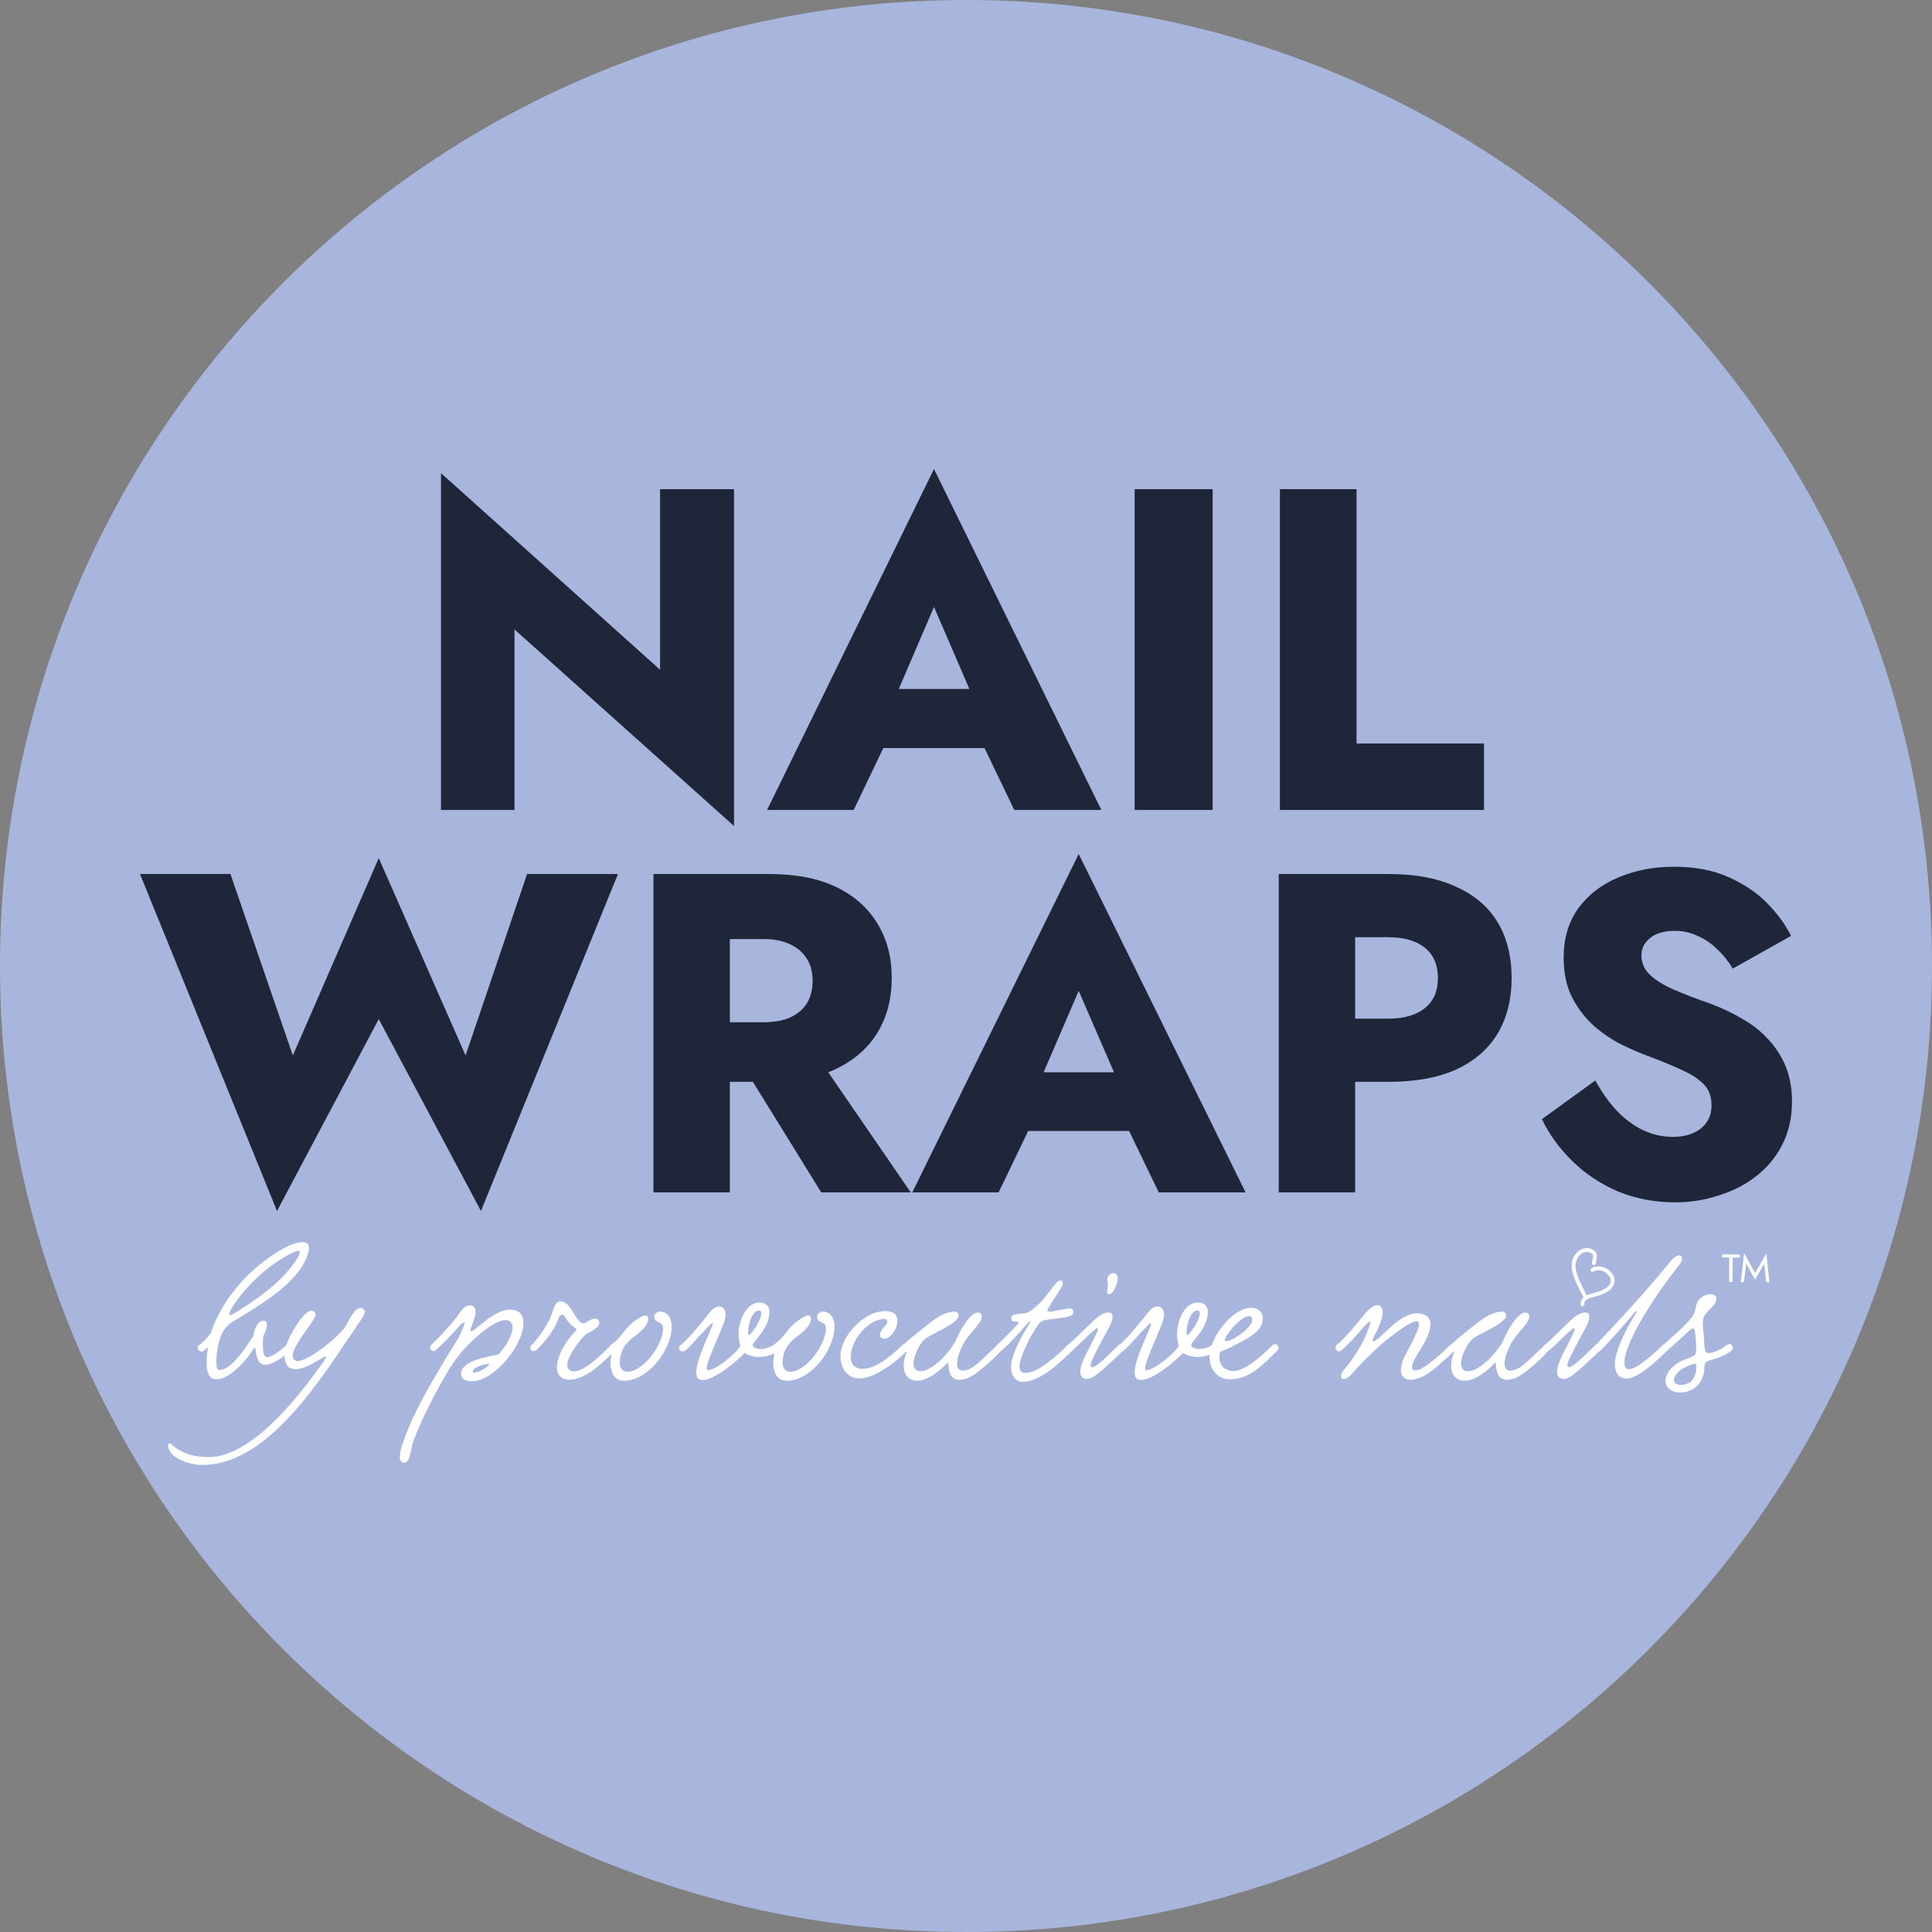 <?xml version="1.0" encoding="UTF-8"?> <svg xmlns="http://www.w3.org/2000/svg" width="2906" height="2906" viewBox="0 0 2906 2906" fill="none"><rect x="0" y="0" width="2906" height="2906" fill="#808080" stroke="none"/> <path d="M2906 1453C2906 2255.47 2255.47 2906 1453 2906C650.53 2906 0 2255.47 0 1453C0 650.53 650.53 0 1453 0C2255.47 0 2906 650.53 2906 1453Z" fill="#A8B6DD"></path> <path d="M992.834 735.772V1007.36L663.326 711.646V1218.29H773.844V946.703L1104.03 1242.42V735.772H992.834Z" fill="#1F263A"></path> <path d="M1280.01 1125.24H1532.43L1524.92 1036.31H1288.19L1280.01 1125.24ZM1404.85 912.927L1472.39 1069.4L1468.3 1099.04L1525.6 1218.29H1656.59L1404.85 705.442L1153.8 1218.29H1284.1L1343.45 1094.22L1338 1068.71L1404.85 912.927Z" fill="#1F263A"></path> <path d="M1706.63 735.772V1218.29H1823.97V735.772H1706.63Z" fill="#1F263A"></path> <path d="M1925.15 735.772V1218.29H2232.15V1118.34H2040.44V735.772H1925.15Z" fill="#1F263A"></path> <path d="M700.299 1587.57L569.707 1290.69L440.475 1587.57L346.613 1314.63H210.58L416.67 1821.51L569.707 1532.85L723.424 1821.51L929.514 1314.63H792.801L700.299 1587.57Z" fill="#1F263A"></path> <path d="M1101.21 1576.63L1235.2 1793.47H1369.87L1220.92 1576.63H1101.21ZM982.859 1314.63V1793.47H1097.81V1314.63H982.859ZM1054.96 1412.45H1148.14C1163.56 1412.45 1176.71 1414.96 1187.59 1419.98C1198.93 1424.99 1207.54 1432.29 1213.44 1441.87C1219.33 1450.99 1222.28 1462.16 1222.28 1475.39C1222.28 1488.61 1219.33 1500.01 1213.44 1509.59C1207.54 1518.71 1198.93 1525.78 1187.59 1530.79C1176.71 1535.35 1163.56 1537.63 1148.14 1537.63H1054.96V1627.24H1156.3C1197.11 1627.24 1231.12 1620.63 1258.33 1607.41C1285.53 1594.18 1306.16 1575.94 1320.22 1552.68C1334.28 1528.97 1341.31 1501.84 1341.31 1471.28C1341.31 1440.27 1334.28 1413.14 1320.22 1389.88C1306.16 1366.17 1285.53 1347.7 1258.33 1334.47C1231.12 1321.25 1197.11 1314.63 1156.3 1314.63H1054.96V1412.45Z" fill="#1F263A"></path> <path d="M1498.06 1701.12H1749.72L1742.24 1612.88H1506.22L1498.06 1701.12ZM1622.53 1490.43L1689.86 1645.71L1685.78 1675.13L1742.92 1793.47H1873.51L1622.53 1284.54L1372.23 1793.47H1502.14L1561.31 1670.34L1555.87 1645.03L1622.53 1490.43Z" fill="#1F263A"></path> <path d="M1923.4 1314.63V1793.47H2038.35V1314.63H1923.4ZM1995.5 1409.72H2088.68C2111.81 1409.72 2129.94 1414.96 2143.09 1425.45C2156.24 1435.94 2162.82 1451.22 2162.82 1471.28C2162.82 1490.89 2156.24 1505.94 2143.09 1516.43C2129.94 1526.92 2111.81 1532.16 2088.68 1532.16H1995.5V1627.24H2088.68C2129.04 1627.24 2162.82 1621.09 2190.03 1608.78C2217.69 1596.01 2238.54 1577.99 2252.6 1554.74C2266.66 1531.02 2273.69 1503.2 2273.69 1471.28C2273.69 1438.45 2266.66 1410.4 2252.6 1387.14C2238.54 1363.89 2217.69 1346.1 2190.03 1333.79C2162.82 1321.02 2129.04 1314.63 2088.68 1314.63H1995.5V1409.72Z" fill="#1F263A"></path> <path d="M2399.55 1625.19L2319.29 1683.34C2330.17 1706.14 2345.36 1727.12 2364.86 1746.27C2384.36 1765.42 2407.26 1780.7 2433.56 1792.1C2460.31 1803.05 2489.1 1808.52 2519.94 1808.52C2542.16 1808.52 2563.69 1805.1 2584.55 1798.26C2605.86 1791.87 2624.68 1782.3 2641.01 1769.53C2657.78 1756.76 2670.93 1741.02 2680.46 1722.33C2690.43 1703.17 2695.42 1681.51 2695.42 1657.34C2695.42 1637.28 2692.25 1619.49 2685.9 1603.99C2679.55 1588.48 2670.71 1574.8 2659.37 1562.94C2648.49 1551.09 2635.79 1541.05 2621.28 1532.85C2606.77 1524.18 2591.13 1516.66 2574.35 1510.27C2552.13 1502.52 2533.09 1495.22 2517.22 1488.38C2501.8 1481.54 2489.78 1474.02 2481.17 1465.81C2473.01 1457.6 2468.92 1448.02 2468.92 1437.08C2468.92 1426.59 2473.23 1417.93 2481.85 1411.09C2490.46 1403.79 2502.93 1400.14 2519.26 1400.14C2531.5 1400.14 2542.84 1402.65 2553.27 1407.67C2564.15 1412.23 2573.9 1418.84 2582.51 1427.5C2591.58 1435.71 2599.52 1445.52 2606.32 1456.92L2694.06 1407.67C2685.9 1391.25 2674.11 1375.06 2658.69 1359.1C2643.27 1343.14 2623.78 1329.91 2600.2 1319.42C2577.07 1308.93 2549.64 1303.69 2517.9 1303.69C2487.06 1303.69 2458.95 1309.16 2433.56 1320.11C2408.62 1330.6 2388.67 1346.1 2373.7 1366.62C2359.19 1387.14 2351.94 1411.54 2351.94 1439.82C2351.94 1463.53 2356.24 1483.82 2364.86 1500.7C2373.47 1517.11 2384.36 1531.25 2397.51 1543.11C2410.66 1554.51 2424.49 1563.86 2439 1571.15C2453.96 1578.45 2467.11 1584.15 2478.45 1588.25C2501.57 1596.92 2520.16 1604.67 2534.22 1611.51C2548.28 1618.35 2558.48 1625.65 2564.83 1633.4C2571.18 1640.7 2574.35 1650.5 2574.35 1662.82C2574.35 1677.41 2568.91 1689.04 2558.03 1697.7C2547.14 1705.91 2533.31 1710.01 2516.54 1710.01C2500.67 1710.01 2485.48 1706.59 2470.97 1699.75C2456.91 1692.91 2443.76 1683.11 2431.52 1670.34C2419.73 1657.57 2409.07 1642.52 2399.55 1625.19Z" fill="#1F263A"></path> <path d="M395.981 2009.83C397.912 2006.52 401.498 1998.24 401.498 1992.73C401.498 1989.42 400.395 1986.66 396.533 1986.66C388.809 1986.66 384.12 1993.55 381.085 2009C372.258 2023.35 348.535 2060.58 330.605 2060.58C328.399 2060.58 326.468 2059.76 326.192 2057.83C325.64 2054.52 325.364 2050.65 325.364 2047.07C325.364 2032.72 329.226 2017.28 331.985 2010.1C335.019 2002.38 340.26 1993.83 351.294 1987.21C391.843 1962.93 437.634 1935.07 456.667 1900.87C459.978 1894.8 464.667 1884.87 464.667 1877.42C464.667 1872.18 462.46 1868.32 455.288 1868.32C433.496 1868.32 396.809 1895.9 379.706 1911.63C352.397 1936.73 329.502 1968.45 317.365 2004.04C315.985 2007.9 306.883 2017.83 299.159 2023.62C293.918 2027.48 300.814 2036.31 306.607 2031.62C309.089 2029.41 311.296 2026.93 312.124 2026.93C312.675 2026.93 312.675 2027.76 312.399 2029.97C311.572 2035.76 310.744 2042.65 310.744 2049.55C310.744 2062.79 313.779 2074.65 325.364 2074.65C343.018 2074.65 362.328 2053.96 371.982 2042.1C375.293 2038.52 380.81 2027.48 383.292 2027.48C383.844 2027.48 384.12 2028.03 384.396 2029.14C385.499 2038.52 387.154 2052.86 398.74 2052.86C408.946 2052.86 424.118 2043.21 436.806 2031.9C438.462 2030.52 439.289 2028.31 439.289 2026.38C439.289 2023.35 436.531 2021.69 434.324 2021.69C432.945 2021.69 431.565 2022.24 430.738 2023.07C422.738 2030.79 409.222 2041.28 402.05 2041.28C395.154 2041.28 395.705 2029.14 395.429 2020.86C395.429 2016.72 395.705 2012.86 395.981 2009.83ZM450.875 1882.94C450.875 1892.59 429.634 1916.04 423.842 1921.83C402.326 1943.35 373.362 1962.93 351.57 1975.9C349.915 1977 347.708 1978.11 346.329 1978.11C345.501 1978.11 344.949 1977.55 344.949 1976.45C344.949 1975.35 345.501 1973.42 346.88 1970.66C357.638 1950.52 381.361 1924.32 406.463 1905.01C416.394 1897.56 440.944 1881.56 448.944 1881.56C450.047 1881.56 450.875 1881.84 450.875 1882.94Z" fill="white"></path> <path d="M537.922 1992.73C541.232 1988.04 548.68 1977.55 548.68 1973.42C548.68 1970.38 545.645 1967.35 542.335 1967.35C532.129 1967.35 522.75 1991.07 518.612 1996.59C505.648 2014.24 463.443 2047.07 448.271 2047.07C443.03 2047.07 440.272 2044.86 440.272 2039.07C440.272 2022.79 474.753 1985.83 474.753 1977.28C474.753 1974.24 472.27 1971.49 467.857 1971.49C455.719 1971.49 427.859 2019.21 427.859 2034.93C427.859 2053.69 433.651 2059.48 445.237 2059.48C452.685 2059.48 462.615 2055.34 473.373 2049.27C476.684 2047.34 488.269 2040.17 489.373 2040.17C489.924 2040.17 490.2 2040.72 490.2 2041.28C490.2 2043.48 485.511 2049.83 485.235 2050.1C446.892 2104.17 377.379 2191.61 313.934 2191.61C293.521 2191.61 274.488 2187.75 257.109 2171.75C255.178 2169.82 252.696 2171.75 252.696 2173.96C253.248 2192.16 282.487 2203.47 304.279 2203.47C396.964 2203.47 471.443 2091.2 524.129 2013.14L537.922 1992.73Z" fill="white"></path> <path d="M736.273 2051.76C734.342 2056.17 719.722 2064.72 713.653 2064.72C712.274 2064.72 711.171 2064.17 711.171 2062.79C711.171 2057.27 726.618 2051.76 734.894 2051.76C735.445 2051.76 735.721 2051.76 736.273 2051.76ZM699.034 1988.86C694.068 2009 681.655 2024.45 672.001 2040.72C647.726 2081.55 620.693 2125.96 605.246 2172.58C603.866 2176.44 601.384 2184.99 601.384 2191.34C601.384 2196.3 603.039 2200.16 608.004 2200.16C617.659 2200.16 617.935 2177.54 621.796 2167.61C632.83 2138.1 648.278 2107.2 667.035 2074.1C682.483 2046.52 697.103 2025.83 729.377 2000.45C737.652 1993.83 751.445 1985.55 760.823 1985.55C765.789 1985.55 771.03 1988.59 771.03 1996.59C771.03 2007.07 761.927 2024.45 749.789 2037.14C735.997 2040.72 693.517 2045.69 693.517 2066.65C693.517 2074.38 700.413 2077.69 710.343 2077.69C741.514 2077.69 787.305 2025 787.305 1989.42C787.305 1979.49 782.891 1969.83 766.892 1969.83C754.479 1969.83 741.514 1978.66 734.342 1983.35C729.653 1986.66 711.447 2002.66 708.964 2002.66C708.137 2002.66 707.861 2002.1 707.861 2001.28C707.861 1995.76 715.309 1982.24 715.309 1973.69C715.309 1967.9 713.102 1963.49 707.033 1963.49C697.654 1963.49 693.241 1972.59 686.62 1981.42C678.621 1992.17 660.415 2012.04 648.829 2022.79C647.45 2024.17 646.898 2025.55 646.898 2026.93C646.898 2029.69 649.105 2032.17 652.14 2032.17C653.519 2032.17 654.898 2031.62 656.277 2030.24C665.932 2021.14 678.621 2008.73 686.62 1999.35C690.207 1995.21 693.793 1989.69 699.034 1988.86Z" fill="white"></path> <path d="M807.401 2030.24C816.228 2021.97 831.951 2003.21 837.468 1989.42C839.399 1984.73 841.881 1977.28 845.467 1977.28C847.123 1977.28 848.778 1978.66 850.984 1982.52C857.605 1994.38 867.535 1997.42 867.259 2000.45C848.502 2019.48 837.744 2041.55 837.744 2056.72C837.744 2067.76 843.537 2075.2 856.225 2075.2C883.81 2075.2 910.292 2044.86 925.463 2031.62C931.256 2026.38 926.015 2018.66 919.394 2022.79C908.636 2033.55 880.776 2062.79 863.122 2062.79C857.329 2062.79 853.191 2058.93 853.191 2053.41C853.191 2037.97 878.017 2008.45 881.879 2006.52C891.258 2002.1 901.464 1996.04 901.464 1989.69C901.464 1985.83 898.154 1983.35 895.12 1983.35C888.775 1983.35 880.776 1990.52 878.293 1990.52C865.053 1990.52 860.087 1957.42 842.985 1957.42C834.158 1957.42 832.503 1970.93 827.262 1983.07C821.745 1996.04 806.021 2017.55 799.125 2023.62C794.436 2029.69 801.608 2035.48 807.401 2030.24Z" fill="white"></path> <path d="M992.94 1972.87C987.699 1972.87 984.113 1976.45 984.113 1981.14C984.113 1985.55 987.423 1987.76 991.285 1989.14C996.25 1990.8 997.354 1994.38 997.354 1998.24C997.354 2022.52 967.562 2063.34 943.563 2063.34C936.667 2063.34 932.254 2057.55 932.254 2050.38C932.254 2029.97 943.288 2018.1 953.218 2010.93C958.183 2007.35 975.01 1995.21 975.01 1984.17C975.01 1980.31 973.355 1978.66 970.872 1978.66C967.286 1978.66 962.321 1981.97 959.838 1983.35C942.46 1994.38 939.15 2004.04 928.668 2014.79C923.702 2020.03 917.082 2022.24 917.082 2027.48C917.082 2031.9 919.841 2032.45 919.841 2035.76C919.841 2039.34 918.185 2044.31 918.185 2049.55C918.185 2061.41 922.323 2076.86 938.322 2076.86C975.286 2076.86 1010.32 2029.69 1010.32 1995.48C1010.32 1984.17 1005.08 1972.87 992.94 1972.87Z" fill="white"></path> <path d="M1120.08 2034.93C1125.6 2038.79 1133.32 2041 1141.87 2041C1152.35 2041 1163.39 2037.69 1171.66 2031.07C1173.04 2029.97 1173.59 2028.59 1173.59 2027.21C1173.59 2023.9 1170.56 2020.86 1167.8 2020.86C1166.97 2020.86 1166.15 2021.14 1165.59 2021.69C1160.63 2025.83 1151.53 2029.14 1144.08 2029.14C1139.39 2029.14 1132.22 2026.93 1132.22 2023.07C1132.22 2022.79 1132.49 2022.24 1132.49 2021.97C1133.04 2020.03 1138.01 2014.24 1141.6 2009.83C1149.6 2000.17 1157.32 1987.21 1157.32 1972.87C1157.32 1961.83 1147.39 1959.07 1142.98 1959.07C1120.63 1959.07 1110.98 1989.14 1110.98 2005.97C1110.98 2013.14 1112.08 2019.76 1113.74 2024.45C1106.29 2036.86 1076.22 2060.86 1065.19 2060.86C1063.26 2060.86 1062.98 2059.21 1062.98 2058.1C1062.98 2045.96 1087.53 1997.69 1090.56 1983.62C1091.12 1981.14 1091.39 1978.93 1091.39 1977C1091.39 1969 1086.98 1965.14 1081.74 1965.14C1077.6 1965.14 1072.63 1967.62 1068.5 1972.87C1058.29 1985.83 1035.67 2014.24 1023.53 2023.35C1021.88 2024.45 1021.33 2026.1 1021.33 2027.48C1021.33 2030.24 1023.53 2032.72 1026.84 2032.72C1028.22 2032.72 1029.88 2032.17 1031.53 2030.79C1040.91 2023.07 1068.5 1989.97 1071.53 1989.97C1072.08 1989.97 1072.08 1990.52 1072.08 1990.8C1072.08 1997.42 1047.26 2042.38 1047.26 2064.17C1047.26 2071.07 1049.74 2075.76 1056.36 2075.76C1074.84 2075.76 1106.56 2049 1120.08 2034.93ZM1141.32 1971.21C1144.08 1971.21 1145.18 1972.87 1145.18 1975.62C1145.18 1986.11 1129.18 2008.73 1126.42 2008.17C1125.32 2007.9 1125.32 2005.97 1125.32 2003.21C1125.32 1992.17 1131.39 1971.21 1141.32 1971.21Z" fill="white"></path> <path d="M1237.81 1972.87C1232.57 1972.87 1228.98 1976.45 1228.98 1981.14C1228.98 1985.55 1232.29 1987.76 1236.15 1989.14C1241.12 1990.8 1242.22 1994.38 1242.22 1998.24C1242.22 2022.52 1212.43 2063.34 1188.43 2063.34C1181.54 2063.34 1177.12 2057.55 1177.12 2050.38C1177.12 2029.97 1188.16 2018.1 1198.09 2010.93C1203.05 2007.35 1219.88 1995.21 1219.88 1984.17C1219.88 1980.31 1218.22 1978.66 1215.74 1978.66C1212.15 1978.66 1207.19 1981.97 1204.71 1983.35C1187.33 1994.38 1184.02 2004.04 1173.54 2014.79C1168.57 2020.03 1161.95 2022.24 1161.95 2027.48C1161.95 2031.9 1164.71 2032.45 1164.71 2035.76C1164.71 2039.34 1163.05 2044.31 1163.05 2049.55C1163.05 2061.41 1167.19 2076.86 1183.19 2076.86C1220.15 2076.86 1255.19 2029.69 1255.19 1995.48C1255.19 1984.17 1249.95 1972.87 1237.81 1972.87Z" fill="white"></path> <path d="M1349.78 1986.38C1349.78 1975.9 1341.78 1972.04 1331.57 1972.04C1299.02 1972.04 1264.26 2010.38 1264.26 2039.62C1264.26 2058.38 1274.19 2073.27 1292.68 2073.27C1308.12 2073.27 1324.67 2063.07 1334.88 2056.17C1347.57 2047.9 1359.43 2037.14 1364.4 2031.07C1369.64 2024.72 1361.36 2019.48 1357.5 2023.07C1333.23 2046.79 1313.36 2058.93 1297.64 2058.93C1284.68 2058.93 1279.71 2051.21 1279.71 2041.28C1279.71 2015.62 1305.64 1983.9 1330.74 1983.9C1331.85 1983.9 1334.6 1984.73 1334.6 1988.04C1334.6 1994.38 1323.57 1998.79 1323.57 2008.73C1323.57 2011.21 1326.88 2013.69 1329.92 2013.69C1340.12 2013.69 1349.78 1998.52 1349.78 1986.38Z" fill="white"></path> <path d="M1364.18 2032.72L1363.9 2033.55C1361.15 2039.9 1359.22 2047.07 1359.22 2053.69C1359.22 2066.1 1365.01 2076.86 1380.46 2076.86C1394.8 2076.86 1415.21 2061.14 1424.59 2050.1C1424.87 2049.55 1425.69 2049 1425.69 2049.27C1428.18 2053.69 1424.32 2075.48 1443.9 2075.48C1446.93 2075.48 1450.52 2074.65 1454.66 2073.27C1470.38 2067.76 1508.72 2031.34 1508.72 2026.66C1508.72 2024.17 1505.97 2021.41 1503.48 2021.41C1499.9 2021.41 1473.14 2050.93 1461.83 2057.27C1456.87 2060.03 1452.18 2061.69 1448.31 2061.69C1443.07 2061.69 1439.49 2058.38 1439.49 2051.21C1439.49 2045.14 1441.69 2036.59 1447.21 2025C1456.87 2004.59 1476.73 1991.35 1476.73 1980.59C1476.73 1976.18 1474.52 1974.24 1470.93 1974.24C1458.24 1974.24 1442.52 2004.59 1438.11 2015.07C1431.76 2029.97 1403.63 2062.52 1384.87 2062.52C1376.87 2062.52 1374.11 2057.55 1374.11 2050.93C1374.11 2039.07 1383.49 2021.14 1390.66 2014.52C1396.73 2008.73 1418.8 2000.17 1432.04 1990.52C1436.18 1987.49 1441.97 1983.35 1441.97 1978.66C1441.97 1975.9 1439.76 1972.87 1436.18 1972.87C1416.87 1972.87 1399.49 1989.14 1381.83 2003.21C1376.59 2007.35 1366.66 2015.35 1358.66 2022.79C1356.73 2024.45 1355.91 2026.38 1355.91 2027.76C1355.91 2031.62 1361.15 2034.1 1364.18 2032.72Z" fill="white"></path> <path d="M1526.56 1977C1522.97 1977.28 1521.04 1980.04 1521.04 1982.8C1521.04 1985.28 1522.7 1987.76 1525.73 1987.76C1531.25 1987.76 1532.07 1988.59 1532.07 1989.42C1532.07 1990.24 1531.25 1991.35 1530.14 1992.45C1522.42 2001 1508.9 2014.79 1499.8 2022.79C1498.42 2023.9 1497.87 2025.28 1497.87 2026.66C1497.87 2029.69 1500.63 2032.45 1503.66 2032.45C1504.77 2032.45 1505.87 2031.9 1506.97 2031.07C1520.49 2019.48 1540.35 1996.31 1541.45 1995.21C1544.49 1991.35 1548.07 1987.76 1549.18 1987.76C1549.45 1987.76 1549.73 1988.04 1549.73 1988.31C1549.73 1989.14 1543.66 1998.52 1542.28 2001C1531.25 2020.03 1520.76 2041 1520.76 2056.17C1520.76 2068.31 1526.83 2078.51 1538.42 2078.51C1564.9 2078.51 1596.35 2047.62 1611.52 2032.72C1614.28 2029.97 1615.1 2028.59 1615.1 2027.21C1615.1 2024.45 1612.62 2021.69 1609.59 2021.69C1606.28 2021.69 1603.24 2025.83 1601.31 2027.76C1589.17 2039.34 1561.04 2065 1543.38 2065C1537.32 2065 1533.45 2063.34 1533.45 2055.34C1533.45 2041 1550.83 2006.79 1562.97 1990.8C1566.28 1986.38 1571.24 1985.83 1573.73 1985.28C1587.8 1982.8 1614.55 1982.52 1614.55 1974.24C1614.55 1969.55 1612.35 1968.18 1609.04 1968.18C1602.42 1968.18 1584.76 1972.87 1579.24 1972.87C1575.93 1972.87 1575.38 1972.04 1575.38 1971.21C1575.38 1968.18 1587.8 1950.52 1594.42 1939.49C1596.35 1936.73 1598.55 1933.42 1598.55 1930.11C1598.55 1927.63 1597.17 1925.97 1594.97 1925.97C1593.59 1925.97 1591.66 1926.8 1589.73 1928.73C1585.59 1932.87 1570.69 1953.56 1564.35 1959.62C1552.49 1970.93 1546.97 1974.8 1541.18 1975.35L1526.56 1977Z" fill="white"></path> <path d="M1674.62 1914.94C1670.2 1914.94 1665.51 1919.07 1665.51 1924.32C1665.51 1927.07 1666.34 1929.56 1666.34 1932.04C1666.34 1937.28 1665.24 1941.42 1665.24 1943.9C1665.24 1946.11 1666.89 1946.66 1668.27 1946.66C1675.44 1946.66 1681.24 1928.18 1681.24 1922.66C1681.24 1918.25 1679.03 1914.94 1674.62 1914.94ZM1612.55 2031.62C1621.1 2024.45 1636.55 2008.17 1646.2 2000.45C1648.14 1998.52 1649.51 1997.69 1650.34 1997.69C1651.17 1997.69 1651.45 1998.52 1651.45 1999.35C1651.45 2001.55 1648.41 2007.62 1646.76 2010.93C1639.31 2026.38 1628.27 2045.14 1625.79 2056.17C1625.24 2058.65 1624.96 2061.41 1624.96 2063.89C1624.96 2070.51 1628.83 2074.1 1634.62 2074.1C1642.34 2074.1 1649.24 2067.48 1653.65 2064.17C1664.41 2055.62 1678.48 2041.55 1689.24 2031.62C1695.58 2025.83 1687.58 2018.1 1682.34 2023.35C1674.62 2031.07 1661.93 2043.76 1654.2 2049.83C1652.27 2051.48 1646.48 2056.45 1642.89 2056.45C1640.96 2056.45 1640.41 2054.52 1640.41 2053.41C1640.41 2048.72 1645.38 2040.45 1647.03 2036.59C1654.2 2021.97 1659.44 2012.31 1666.34 2000.17C1669.65 1994.38 1673.51 1986.11 1673.51 1980.59C1673.51 1977 1672.13 1974.24 1667.44 1974.24C1654.2 1974.24 1642.62 1989.42 1634.07 1996.86C1630.48 1999.9 1619.45 2012.04 1606.48 2022.79C1601.24 2026.93 1606.48 2034.38 1612.55 2031.62Z" fill="white"></path> <path d="M1779.53 2034.93C1785.04 2038.79 1792.77 2041 1801.32 2041C1811.8 2041 1822.83 2037.69 1831.11 2031.07C1832.49 2029.97 1833.04 2028.59 1833.04 2027.21C1833.04 2023.9 1830.01 2020.86 1827.25 2020.86C1826.42 2020.86 1825.59 2021.14 1825.04 2021.69C1820.08 2025.83 1810.97 2029.14 1803.53 2029.14C1798.84 2029.14 1791.66 2026.93 1791.66 2023.07C1791.66 2022.79 1791.94 2022.24 1791.94 2021.97C1792.49 2020.03 1797.46 2014.24 1801.04 2009.83C1809.04 2000.17 1816.77 1987.21 1816.77 1972.87C1816.77 1961.83 1806.84 1959.07 1802.42 1959.07C1780.08 1959.07 1770.42 1989.14 1770.42 2005.97C1770.42 2013.14 1771.53 2019.76 1773.18 2024.45C1765.73 2036.86 1735.67 2060.86 1724.63 2060.86C1722.7 2060.86 1722.43 2059.21 1722.43 2058.1C1722.43 2045.96 1746.98 1997.69 1750.01 1983.62C1750.56 1981.14 1750.84 1978.93 1750.84 1977C1750.84 1969 1746.42 1965.14 1741.18 1965.14C1737.05 1965.14 1732.08 1967.62 1727.94 1972.87C1717.74 1985.83 1695.12 2014.24 1682.98 2023.35C1681.32 2024.45 1680.77 2026.1 1680.77 2027.48C1680.77 2030.24 1682.98 2032.72 1686.29 2032.72C1687.67 2032.72 1689.32 2032.17 1690.98 2030.79C1700.36 2023.07 1727.94 1989.97 1730.98 1989.97C1731.53 1989.97 1731.53 1990.52 1731.53 1990.8C1731.53 1997.42 1706.7 2042.38 1706.7 2064.17C1706.7 2071.07 1709.19 2075.76 1715.81 2075.76C1734.29 2075.76 1766.01 2049 1779.53 2034.93ZM1800.77 1971.21C1803.53 1971.21 1804.63 1972.87 1804.63 1975.62C1804.63 1986.11 1788.63 2008.73 1785.87 2008.17C1784.77 2007.9 1784.77 2005.97 1784.77 2003.21C1784.77 1992.17 1790.84 1971.21 1800.77 1971.21Z" fill="white"></path> <path d="M1899.46 1983.07C1899.46 1972.87 1891.46 1967.07 1882.64 1967.07C1852.29 1967.07 1819.19 2013.69 1819.19 2040.17C1819.19 2057.27 1829.12 2074.65 1850.09 2074.65C1877.95 2074.65 1898.36 2054.79 1920.98 2031.62C1926.49 2025.83 1919.05 2018.38 1913.81 2023.62C1899.19 2038.24 1873.26 2062.24 1855.33 2062.24C1845.67 2062.24 1834.09 2057 1834.09 2041C1834.09 2039.07 1834.36 2037.14 1834.64 2034.93C1835.19 2032.17 1845.4 2029.69 1851.46 2026.38C1872.15 2014.79 1899.46 2004.86 1899.46 1983.07ZM1879.6 1979.49C1882.36 1979.49 1883.46 1983.07 1883.46 1985.28C1883.46 1997.14 1853.67 2017.28 1844.84 2017.28C1843.19 2017.28 1842.36 2016.72 1842.36 2015.35C1842.36 2014.79 1842.64 2014.24 1842.91 2013.41C1846.5 2003.76 1866.91 1979.49 1879.6 1979.49Z" fill="white"></path> <path d="M2189.29 2030.24C2192.33 2024.45 2185.7 2018.66 2181.02 2023.35C2170.26 2034.1 2152.33 2050.1 2141.29 2056.72C2138.53 2058.38 2133.02 2061.41 2128.88 2061.41C2125.85 2061.41 2123.92 2059.76 2123.92 2055.62C2124.19 2042.65 2151.5 2014.79 2151.5 1991.62C2151.5 1979.76 2141.57 1975.35 2131.64 1975.35C2117.29 1975.35 2103.78 1985.83 2094.4 1993.83C2084.74 2002.1 2072.61 2015.35 2064.88 2018.38C2063.78 2012.59 2069.57 2005.69 2071.78 2000.45C2073.99 1995.76 2079.78 1982.8 2079.78 1973.42C2079.78 1967.9 2076.75 1963.21 2071.5 1963.21C2063.23 1963.21 2053.3 1975.62 2050.26 1979.49C2041.71 1989.97 2024.61 2011.48 2010.82 2022.79C2005.58 2027.21 2011.92 2036.03 2017.44 2031.34C2029.02 2021.69 2040.61 2008.17 2048.61 1998.79C2052.47 1994.66 2056.61 1988.86 2061.85 1987.76C2055.51 2012.04 2041.71 2034.38 2027.64 2052.86C2025.16 2056.17 2016.89 2064.45 2016.89 2069.96C2016.89 2072.72 2019.09 2074.38 2021.3 2074.38C2028.2 2074.38 2035.09 2064.17 2038.95 2060.03C2057.44 2040.72 2072.06 2025.55 2092.74 2009.83C2101.02 2003.48 2121.71 1987.49 2130.54 1987.49C2133.02 1987.49 2134.4 1988.86 2134.4 1991.9C2134.4 2002.1 2115.09 2034.38 2111.5 2042.93C2109.57 2047.62 2107.09 2054.79 2107.09 2061.14C2107.09 2069.96 2113.71 2075.48 2121.43 2075.48C2129.16 2075.48 2138.26 2071.62 2144.05 2068.31C2157.57 2060.58 2178.81 2040.17 2189.29 2030.24Z" fill="white"></path> <path d="M2187.68 2032.72L2187.41 2033.55C2184.65 2039.9 2182.72 2047.07 2182.72 2053.69C2182.72 2066.1 2188.51 2076.86 2203.96 2076.86C2218.3 2076.86 2238.71 2061.14 2248.09 2050.1C2248.37 2049.55 2249.2 2049 2249.2 2049.27C2251.68 2053.69 2247.82 2075.48 2267.4 2075.48C2270.44 2075.48 2274.02 2074.65 2278.16 2073.27C2293.88 2067.76 2332.22 2031.34 2332.22 2026.66C2332.22 2024.17 2329.47 2021.41 2326.98 2021.41C2323.4 2021.41 2296.64 2050.93 2285.33 2057.27C2280.37 2060.03 2275.68 2061.69 2271.81 2061.69C2266.57 2061.69 2262.99 2058.38 2262.99 2051.21C2262.99 2045.14 2265.19 2036.59 2270.71 2025C2280.37 2004.59 2300.23 1991.35 2300.23 1980.59C2300.23 1976.18 2298.02 1974.24 2294.43 1974.24C2281.74 1974.24 2266.02 2004.59 2261.61 2015.07C2255.26 2029.97 2227.13 2062.52 2208.37 2062.52C2200.37 2062.52 2197.61 2057.55 2197.61 2050.93C2197.61 2039.07 2206.99 2021.14 2214.16 2014.52C2220.23 2008.73 2242.3 2000.17 2255.54 1990.52C2259.68 1987.49 2265.47 1983.35 2265.47 1978.66C2265.47 1975.9 2263.26 1972.87 2259.68 1972.87C2240.37 1972.87 2222.99 1989.14 2205.34 2003.21C2200.09 2007.35 2190.16 2015.35 2182.16 2022.79C2180.23 2024.45 2179.41 2026.38 2179.41 2027.76C2179.41 2031.62 2184.65 2034.1 2187.68 2032.72Z" fill="white"></path> <path d="M2329.65 2031.62C2338.2 2024.45 2353.64 2008.17 2363.3 2000.45C2365.23 1998.52 2366.61 1997.69 2367.44 1997.69C2368.26 1997.69 2368.54 1998.52 2368.54 1999.35C2368.54 2001.55 2365.51 2007.62 2363.85 2010.93C2356.4 2026.38 2345.37 2045.14 2342.89 2056.17C2342.33 2058.65 2342.06 2061.41 2342.06 2063.89C2342.06 2070.51 2345.92 2074.1 2351.71 2074.1C2359.44 2074.1 2366.33 2067.48 2370.75 2064.17C2381.5 2055.62 2395.57 2041.55 2406.33 2031.62C2412.68 2025.83 2404.68 2018.1 2399.43 2023.35C2391.71 2031.07 2379.02 2043.76 2371.3 2049.83C2369.37 2051.48 2363.57 2056.45 2359.99 2056.45C2358.06 2056.45 2357.51 2054.52 2357.51 2053.41C2357.51 2048.72 2362.47 2040.45 2364.13 2036.59C2371.3 2021.97 2376.54 2012.31 2383.44 2000.17C2386.75 1994.38 2390.61 1986.11 2390.61 1980.59C2390.61 1977 2389.23 1974.24 2384.54 1974.24C2371.3 1974.24 2359.71 1989.42 2351.16 1996.86C2347.58 1999.9 2336.54 2012.04 2323.58 2022.79C2318.34 2026.93 2323.58 2034.38 2329.65 2031.62Z" fill="white"></path> <path d="M2525.86 1888.18C2522.55 1888.18 2517.59 1890.94 2512.34 1897.56C2484.21 1932.59 2437.59 1984.45 2400.35 2022.79C2394.83 2028.31 2401.45 2036.59 2407.25 2031.34C2413.04 2026.1 2444.21 1992.17 2458 1974.8C2459.38 1972.87 2460.76 1972.04 2461.31 1972.04C2461.59 1972.04 2461.86 1972.04 2461.86 1972.59C2461.86 1973.14 2461.31 1974.52 2460.21 1976.45C2437.31 2012.31 2429.04 2039.07 2429.04 2051.48C2429.04 2064.45 2434.56 2073.55 2446.69 2073.55C2464.35 2073.55 2493.31 2045.41 2507.38 2031.9C2513.45 2026.1 2506 2018.38 2499.66 2024.45C2492.21 2031.62 2463.24 2059.48 2450.55 2059.48C2445.04 2059.48 2443.38 2055.62 2443.38 2049.83C2443.38 2017.55 2493.04 1943.63 2525.03 1903.63C2528.62 1899.21 2530 1895.35 2530 1892.59C2530 1889.84 2528.34 1888.18 2525.86 1888.18Z" fill="white"></path> <path d="M2581.64 1953C2581.64 1947.76 2576.4 1946.66 2573.09 1946.66C2563.99 1946.66 2556.26 1951.9 2552.68 1959.62C2550.75 1963.76 2550.47 1969.83 2548.54 1974.8C2546.61 1979.76 2541.92 1985 2537.78 1989.42C2528.68 1999.62 2512.13 2013.41 2501.92 2022.79C2499.99 2024.45 2499.16 2026.38 2499.16 2028.03C2499.16 2030.52 2501.37 2032.45 2503.85 2032.45C2505.23 2032.45 2506.89 2031.9 2508.26 2030.79C2516.54 2023.9 2526.75 2014.79 2534.19 2007.9C2536.95 2005.42 2543.3 1997.97 2546.88 1997.97C2548.81 1997.97 2549.09 2002.1 2549.37 2002.93C2550.19 2007.35 2550.47 2013.41 2550.75 2016.17C2551.02 2019.76 2551.3 2023.9 2551.3 2027.76C2551.3 2031.34 2551.02 2034.38 2550.19 2036.59C2548.54 2040.45 2538.06 2043.48 2534.19 2044.86C2522.88 2049.27 2505.23 2060.86 2505.23 2076.86C2505.23 2089.27 2516.54 2094.51 2527.3 2094.51C2536.4 2094.51 2544.4 2091.48 2550.75 2086.24C2556.54 2081.27 2560.95 2074.1 2562.88 2065.27C2563.99 2060.58 2562.61 2054.24 2565.64 2049.27C2567.3 2046.79 2574.47 2045.41 2576.67 2044.86C2581.36 2043.76 2597.92 2037.69 2604.81 2031.07C2605.91 2029.97 2606.47 2028.86 2606.47 2027.48C2606.47 2024.45 2604.26 2021.41 2601.23 2021.41C2599.85 2021.41 2598.19 2022.24 2596.26 2023.9C2590.74 2029.14 2577.23 2035.21 2569.78 2035.21C2565.92 2035.21 2565.09 2032.45 2564.54 2029.97C2563.16 2023.62 2563.43 2015.62 2562.88 2010.1C2562.33 2004.04 2561.23 1997.14 2561.23 1990.8C2561.23 1987.49 2561.5 1984.45 2562.33 1981.97C2566.19 1970.66 2581.64 1965.14 2581.64 1953ZM2549.92 2051.21C2551.3 2051.21 2551.57 2055.34 2551.57 2056.45C2551.57 2063.34 2549.09 2074.1 2541.92 2079.07C2537.5 2081.82 2532.82 2083.2 2528.68 2083.2C2522.61 2083.2 2517.92 2080.45 2517.92 2075.48C2517.92 2071.62 2520.95 2066.1 2528.95 2059.76C2531.71 2057.55 2545.78 2051.21 2549.92 2051.21Z" fill="white"></path> <path fill-rule="evenodd" clip-rule="evenodd" d="M2401.01 1895.94C2400.6 1897.61 2400.26 1898.99 2400.16 1900.32C2400.05 1901.91 2398.68 1903.1 2397.09 1902.99C2395.5 1902.87 2394.31 1901.5 2394.42 1899.91C2394.55 1898.07 2395.01 1896.21 2395.4 1894.63C2395.44 1894.47 2395.48 1894.31 2395.52 1894.16C2395.95 1892.37 2396.25 1890.95 2396.24 1889.68C2396.23 1888.52 2395.96 1887.57 2395.23 1886.68C2394.46 1885.74 2393 1884.63 2390.2 1883.55C2385.63 1882.39 2381.32 1883.4 2377.12 1887.13C2370.8 1892.75 2369.24 1899.65 2369.9 1906.76C2370.58 1914.02 2373.56 1921.28 2376.16 1927.15C2378.95 1933.44 2382.11 1939.56 2385.3 1945.75C2385.61 1946.34 2385.91 1946.93 2386.22 1947.52C2386.95 1948.94 2386.39 1950.67 2384.98 1951.4C2383.56 1952.13 2381.83 1951.57 2381.1 1950.16C2380.79 1949.57 2380.49 1948.97 2380.18 1948.37C2377 1942.21 2373.76 1935.94 2370.9 1929.48C2368.3 1923.62 2364.94 1915.59 2364.17 1907.3C2363.39 1898.87 2365.27 1889.97 2373.3 1882.83C2378.86 1877.88 2385.17 1876.27 2391.81 1878.02L2391.96 1878.06L2392.1 1878.11C2395.54 1879.41 2398.05 1881.02 2399.69 1883.05C2401.4 1885.14 2401.98 1887.42 2402 1889.62C2402.02 1891.71 2401.53 1893.79 2401.11 1895.52C2401.07 1895.66 2401.04 1895.8 2401.01 1895.94Z" fill="white"></path> <path fill-rule="evenodd" clip-rule="evenodd" d="M2416.55 1915.15C2410.59 1910.41 2402.39 1908.92 2396.82 1912.59C2395.49 1913.47 2393.7 1913.1 2392.83 1911.77C2391.96 1910.44 2392.32 1908.66 2393.65 1907.78C2402.05 1902.25 2413.03 1904.99 2420.14 1910.65C2423.76 1913.54 2426.68 1917.39 2427.91 1921.79C2429.16 1926.28 2428.58 1931.16 2425.48 1935.74C2421.59 1941.47 2415.65 1944.72 2409.7 1946.97C2406.71 1948.09 2403.63 1948.99 2400.7 1949.81C2400.11 1949.98 2399.53 1950.14 2398.96 1950.3C2396.65 1950.94 2394.48 1951.54 2392.45 1952.2C2389.45 1953.18 2387.04 1954.41 2385.43 1955.98C2383.92 1957.44 2383.03 1959.27 2383.13 1961.84C2383.19 1963.43 2381.95 1964.77 2380.36 1964.83C2378.77 1964.89 2377.43 1963.65 2377.38 1962.06C2377.21 1957.76 2378.8 1954.38 2381.42 1951.84C2383.93 1949.4 2387.3 1947.83 2390.66 1946.73C2392.83 1946.02 2395.16 1945.38 2397.48 1944.73C2398.04 1944.58 2398.59 1944.42 2399.15 1944.27C2402.05 1943.46 2404.93 1942.61 2407.67 1941.58C2413.18 1939.5 2417.81 1936.79 2420.71 1932.51C2422.85 1929.36 2423.17 1926.23 2422.36 1923.34C2421.53 1920.36 2419.45 1917.47 2416.55 1915.15Z" fill="white"></path> <path d="M2590.39 1891.46L2601.09 1891.53L2600.83 1928.35L2605.94 1928.39L2606.2 1891.57L2616.9 1891.65L2616.94 1886.9L2590.43 1886.71L2590.39 1891.46ZM2653.35 1898.8L2656.47 1928.75L2661.46 1928.79L2656.78 1885.16L2653.35 1898.8ZM2623.49 1884.92L2618.19 1928.48L2623.18 1928.51L2626.72 1898.61L2623.49 1884.92ZM2656.78 1885.16L2639.92 1915.09L2623.49 1884.92L2623.42 1895.02L2639.85 1924.83L2656.71 1895.26L2656.78 1885.16Z" fill="white"></path> </svg> 